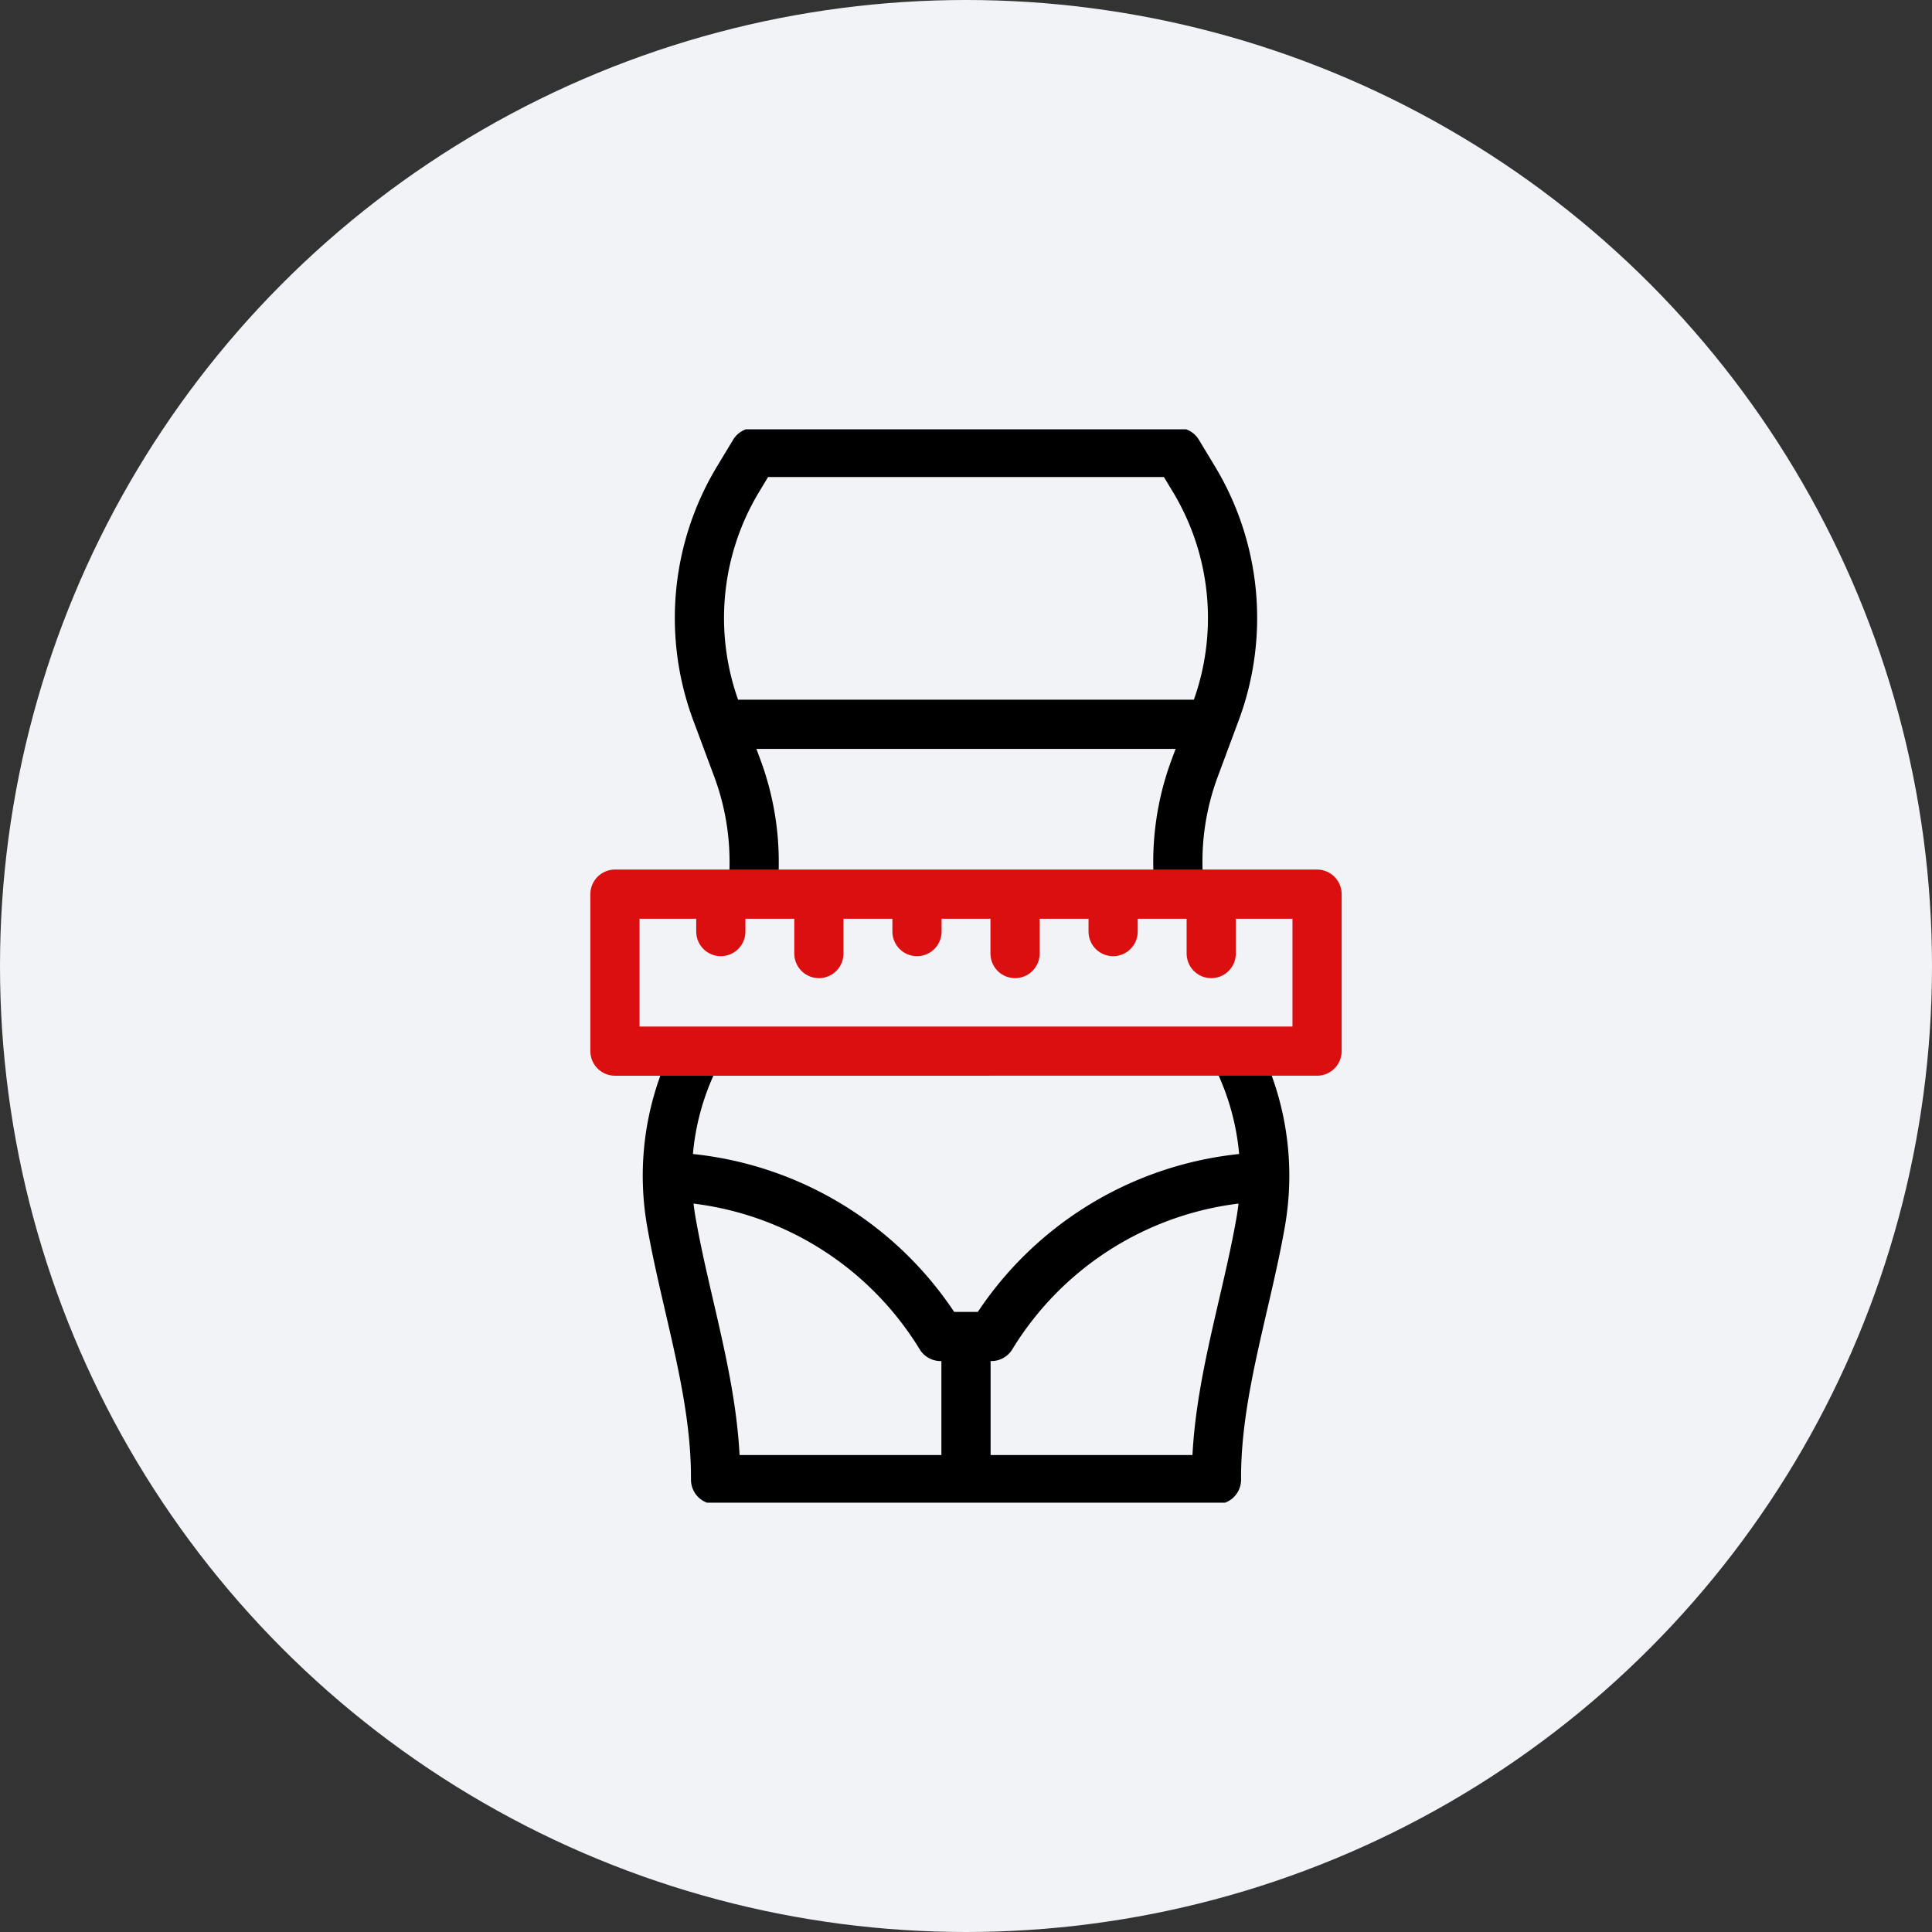 <svg width="54" height="54" fill="none" xmlns="http://www.w3.org/2000/svg"><rect width="100%" height="100%" fill="#333333" stroke="none"/><circle cx="27" cy="27" r="27" fill="#F1F3F6"/><g clip-path="url(#a)" stroke-width="1.375" stroke-miterlimit="10" stroke-linecap="round" stroke-linejoin="round"><path d="M27 37.483v3.734M18.89 32.9l.315.03a9.323 9.323 0 0 1 7.087 4.425h1.416a9.327 9.327 0 0 1 7.087-4.425l.27-.026m-14.006-8.302a5.6 5.6 0 0 0 .02-.514c0-.895-.16-1.782-.472-2.621l-.586-1.573a7.513 7.513 0 0 1 .609-6.503l.45-.745h11.84l.45.745a7.513 7.513 0 0 1 .608 6.503l-.585 1.573a7.513 7.513 0 0 0-.45 3.193" stroke="#000"/><path d="m34.562 29.48.19.447a7.512 7.512 0 0 1 .484 4.235c-.412 2.35-1.235 4.732-1.235 7.118v.076H20v-.076c0-2.386-.822-4.767-1.234-7.118a7.512 7.512 0 0 1 .484-4.235l.163-.383m1.07-9.3h13.075" stroke="#000"/><path d="M25.63 25.162v.876m5.482-.876v.876m-10.965-.876v.876m8.224-.876v1.49m5.483-1.49v1.49m-10.966-1.49v1.49m-5.7-1.66h19.624v4.387H17.188v-4.387z" stroke="#DC0F10"/></g><defs><clipPath id="a"><path fill="#fff" transform="translate(12 12)" d="M0 0h30v30H0z"/></clipPath></defs></svg>